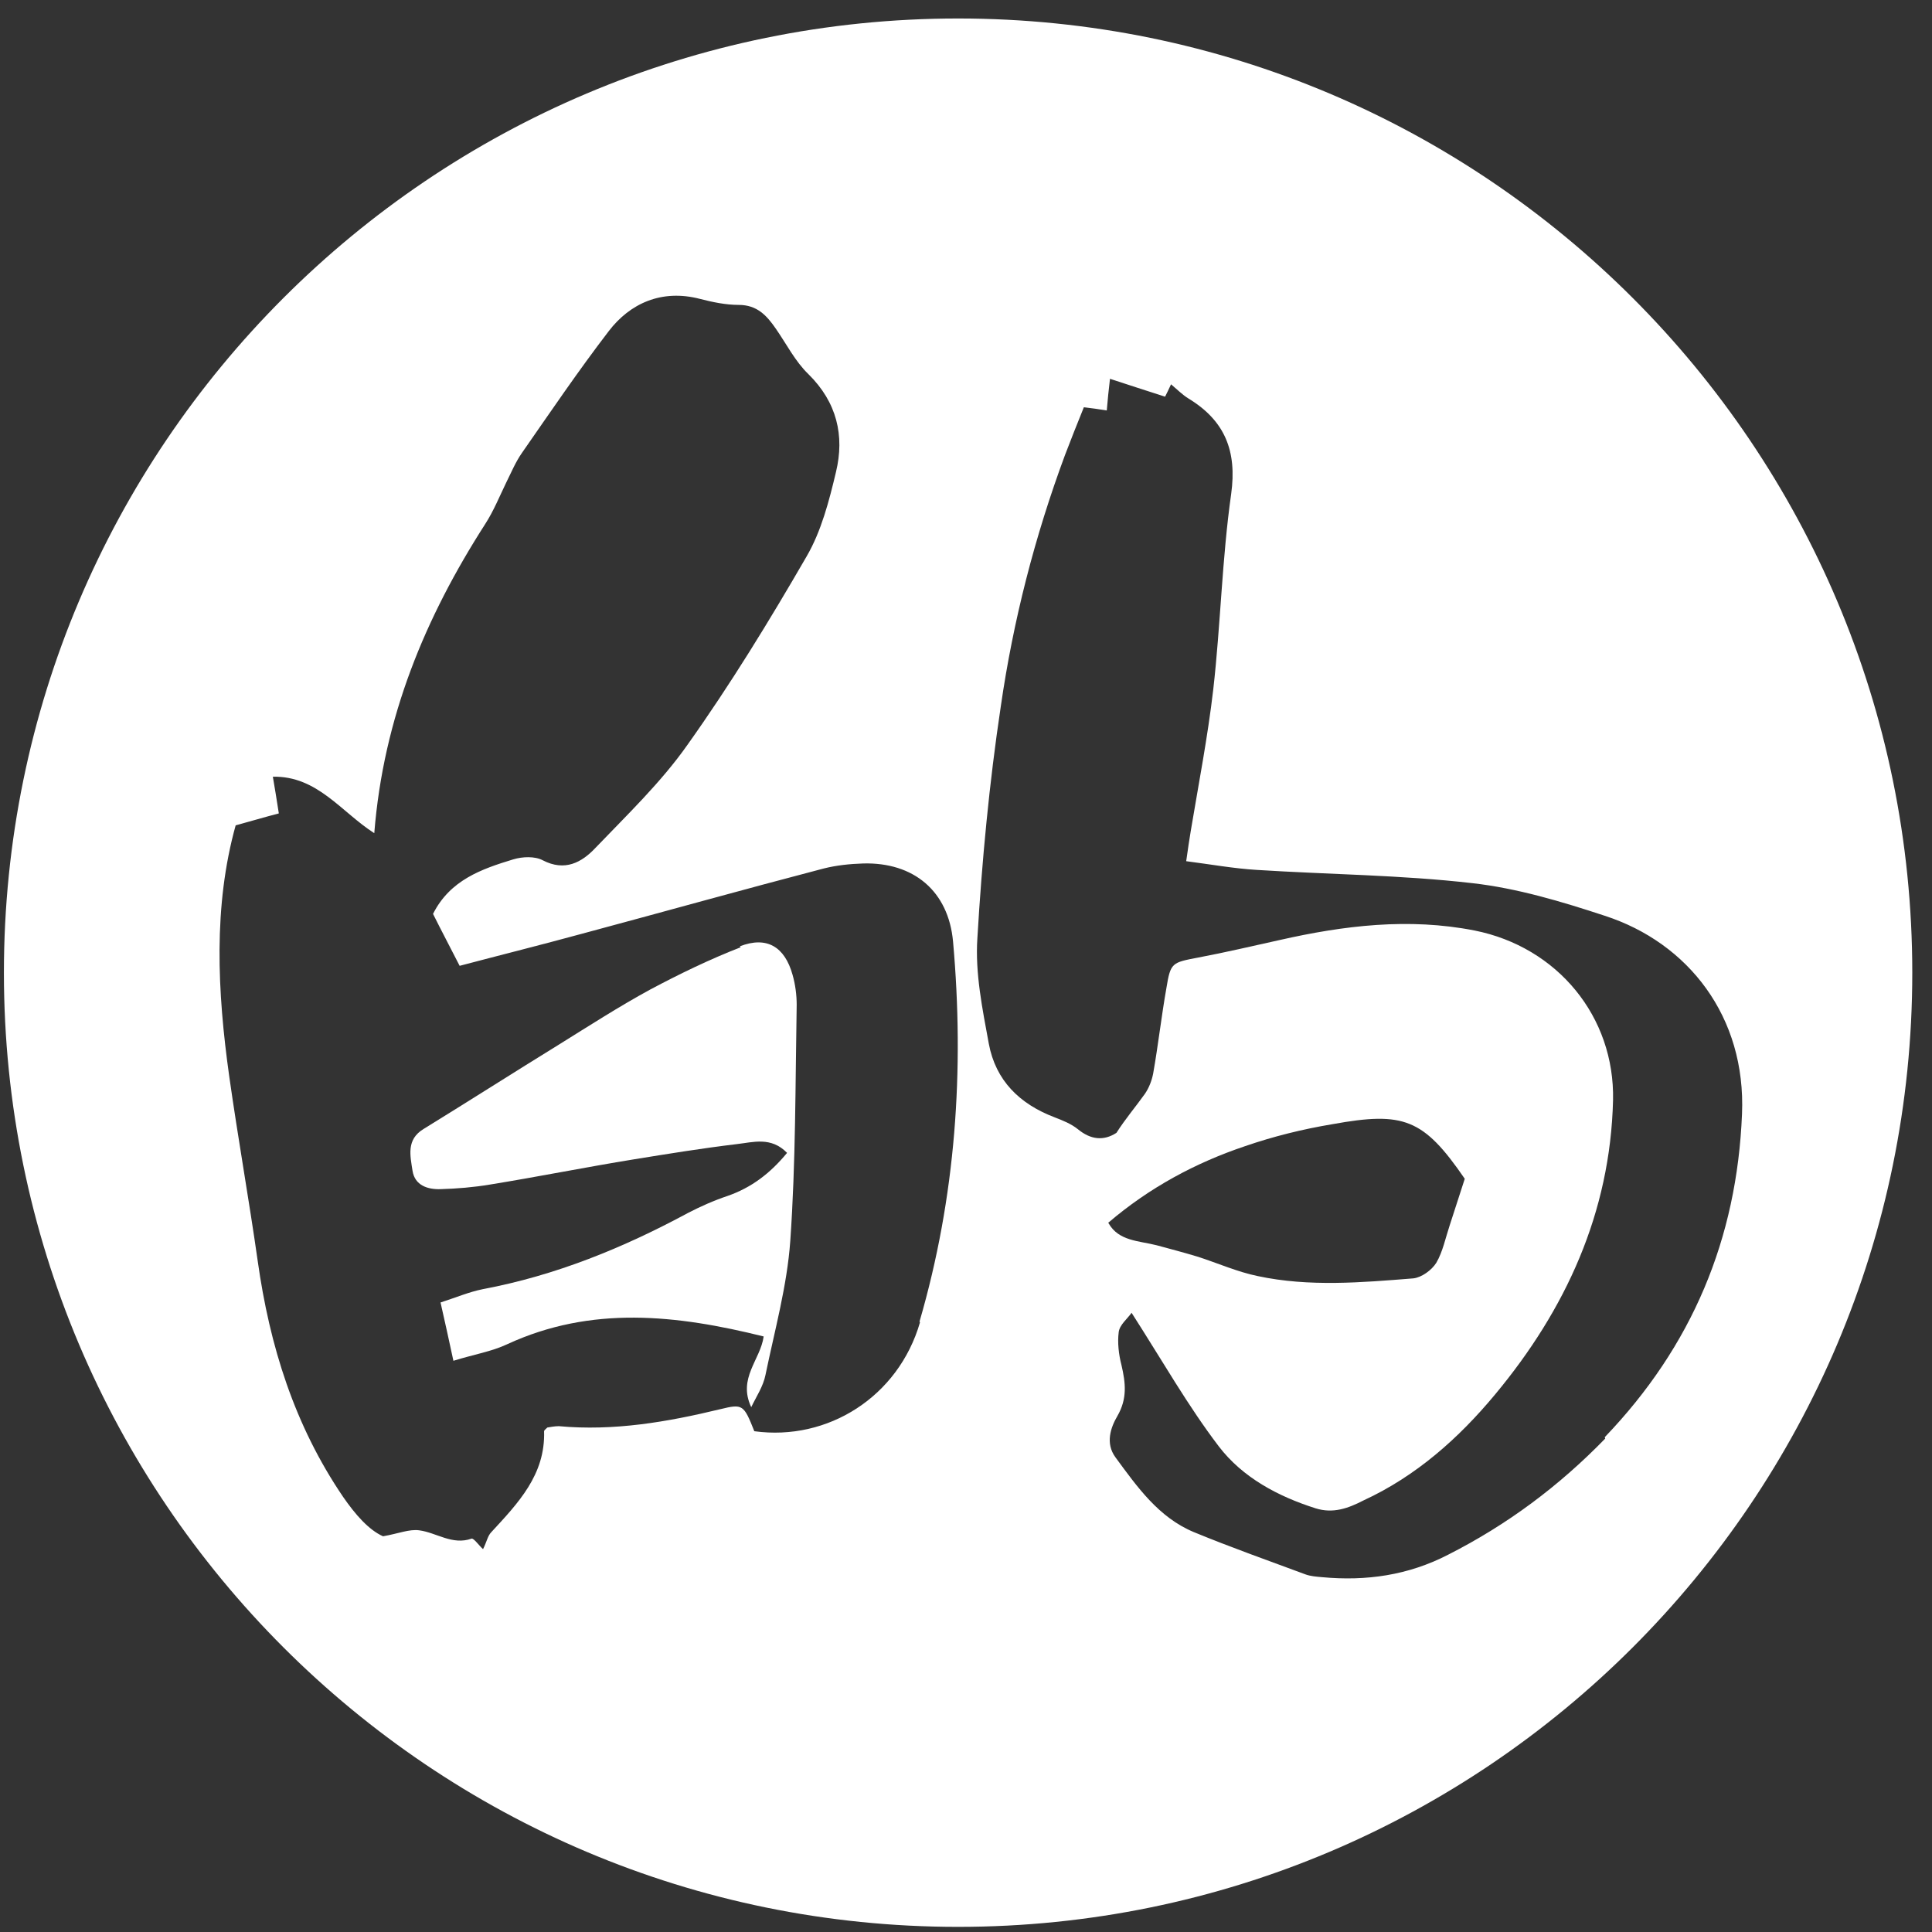 <svg width="44" viewBox="0 0 44 44" fill="none" xmlns="http://www.w3.org/2000/svg">
<rect x="0" y="0" width="44" height="44" fill="#333333" stroke="none"/>
<path d="M16.869 21.573C16.169 21.845 15.479 22.179 14.81 22.535C14.099 22.922 13.42 23.36 12.73 23.789C11.695 24.427 10.681 25.075 9.646 25.712C9.249 25.953 9.343 26.319 9.395 26.664C9.448 26.998 9.74 27.092 10.033 27.082C10.409 27.071 10.786 27.04 11.162 26.977C12.259 26.799 13.347 26.58 14.444 26.402C15.217 26.277 15.991 26.151 16.775 26.057C17.151 26.015 17.559 25.88 17.925 26.256C17.538 26.726 17.109 27.05 16.566 27.238C16.252 27.343 15.949 27.479 15.667 27.625C14.193 28.42 12.657 29.047 10.995 29.36C10.681 29.423 10.388 29.549 10.033 29.663C10.137 30.123 10.221 30.5 10.326 30.991C10.796 30.845 11.193 30.782 11.549 30.615C13.472 29.726 15.416 29.946 17.392 30.437C17.319 30.97 16.796 31.388 17.109 32.047C17.224 31.806 17.381 31.576 17.433 31.315C17.642 30.301 17.925 29.287 17.998 28.263C18.123 26.475 18.113 24.678 18.144 22.88C18.144 22.66 18.113 22.42 18.05 22.2C17.872 21.563 17.465 21.312 16.848 21.552L16.869 21.573Z" fill="white"/>
<path d="M21.82 0.421C9.82 0.421 0.089 10.153 0.089 22.152C0.089 34.152 9.82 43.883 21.82 43.883C33.819 43.883 43.551 34.152 43.551 22.152C43.551 10.153 33.819 0.421 21.82 0.421ZM20.952 30.117C20.461 31.811 18.851 32.825 17.179 32.595C16.938 31.988 16.917 31.968 16.405 32.093C15.193 32.386 13.98 32.595 12.726 32.48C12.632 32.48 12.527 32.501 12.465 32.511C12.423 32.553 12.391 32.574 12.391 32.595C12.423 33.588 11.796 34.236 11.189 34.894C11.106 34.978 11.085 35.114 11.001 35.281C10.907 35.197 10.792 35.03 10.74 35.041C10.301 35.197 9.945 34.905 9.548 34.852C9.318 34.821 9.078 34.926 8.723 34.988C8.398 34.842 8.095 34.497 7.813 34.089C6.705 32.459 6.141 30.651 5.869 28.717C5.67 27.316 5.419 25.915 5.221 24.515C4.949 22.581 4.855 20.637 5.367 18.797C5.712 18.703 6.026 18.609 6.35 18.525C6.298 18.18 6.256 17.94 6.214 17.689C7.228 17.668 7.771 18.494 8.524 18.975C8.733 16.341 9.684 14.062 11.053 11.93C11.242 11.637 11.377 11.303 11.534 10.979C11.649 10.749 11.743 10.519 11.89 10.31C12.538 9.379 13.175 8.439 13.865 7.54C14.346 6.912 15.067 6.578 15.945 6.808C16.227 6.881 16.531 6.944 16.823 6.944C17.241 6.944 17.461 7.184 17.67 7.487C17.91 7.832 18.109 8.23 18.412 8.522C19.06 9.16 19.238 9.923 19.039 10.749C18.883 11.407 18.705 12.097 18.37 12.672C17.524 14.135 16.635 15.588 15.653 16.968C15.057 17.815 14.283 18.557 13.562 19.309C13.248 19.644 12.862 19.853 12.36 19.592C12.182 19.497 11.9 19.508 11.691 19.571C10.97 19.79 10.249 20.041 9.862 20.814C10.05 21.191 10.249 21.567 10.468 21.996C11.419 21.745 12.339 21.515 13.259 21.264C15.088 20.773 16.917 20.261 18.757 19.78C19.05 19.706 19.353 19.675 19.656 19.665C20.806 19.633 21.6 20.292 21.705 21.442C21.966 24.368 21.767 27.264 20.942 30.096L20.952 30.117ZM36.558 32.762C35.502 33.849 34.321 34.727 32.983 35.406C32.074 35.877 31.112 36.013 30.109 35.919C29.983 35.908 29.847 35.898 29.732 35.856C28.886 35.542 28.029 35.239 27.192 34.894C26.387 34.56 25.896 33.859 25.405 33.191C25.165 32.866 25.3 32.501 25.447 32.25C25.677 31.852 25.635 31.497 25.541 31.09C25.478 30.849 25.447 30.577 25.478 30.337C25.499 30.17 25.677 30.034 25.771 29.898C26.482 31.006 27.056 32.02 27.757 32.94C28.3 33.65 29.105 34.079 29.962 34.351C30.36 34.476 30.704 34.351 31.049 34.173C32.252 33.619 33.224 32.752 34.049 31.759C35.659 29.825 36.673 27.619 36.736 25.058C36.778 23.156 35.471 21.567 33.579 21.191C32.084 20.898 30.61 21.076 29.137 21.41C28.52 21.546 27.903 21.692 27.286 21.808C26.691 21.922 26.659 21.922 26.565 22.497C26.45 23.145 26.377 23.804 26.262 24.452C26.231 24.609 26.168 24.776 26.074 24.912C25.865 25.205 25.625 25.487 25.426 25.8C25.133 25.989 24.84 25.957 24.548 25.717C24.391 25.591 24.203 25.518 24.015 25.445C23.22 25.142 22.677 24.609 22.52 23.773C22.374 22.978 22.206 22.163 22.259 21.369C22.363 19.602 22.53 17.835 22.792 16.09C23.074 14.135 23.565 12.222 24.255 10.362C24.391 10.007 24.527 9.662 24.684 9.275C24.861 9.296 25.018 9.317 25.206 9.348C25.227 9.097 25.248 8.888 25.279 8.627C25.718 8.773 26.116 8.898 26.534 9.034C26.576 8.951 26.617 8.867 26.67 8.752C26.806 8.867 26.931 8.993 27.067 9.076C27.893 9.578 28.175 10.268 28.039 11.25C27.83 12.724 27.799 14.229 27.631 15.703C27.506 16.78 27.297 17.856 27.119 18.923C27.088 19.121 27.056 19.309 27.015 19.613C27.579 19.686 28.102 19.78 28.614 19.811C30.255 19.916 31.907 19.926 33.537 20.114C34.551 20.229 35.565 20.532 36.547 20.856C38.45 21.473 39.767 23.156 39.673 25.372C39.558 28.215 38.533 30.661 36.547 32.731L36.558 32.762ZM25.238 27.849C26.178 27.044 27.234 26.48 28.353 26.104C28.99 25.884 29.659 25.717 30.349 25.602C31.969 25.309 32.419 25.476 33.359 26.846C33.224 27.264 33.119 27.588 33.014 27.912C32.92 28.194 32.858 28.508 32.711 28.759C32.607 28.926 32.377 29.093 32.189 29.114C31.008 29.208 29.816 29.312 28.645 29.062C28.185 28.968 27.736 28.769 27.286 28.623C26.973 28.529 26.659 28.445 26.346 28.361C25.938 28.257 25.478 28.267 25.248 27.86L25.238 27.849Z" fill="white"/>
</svg>
